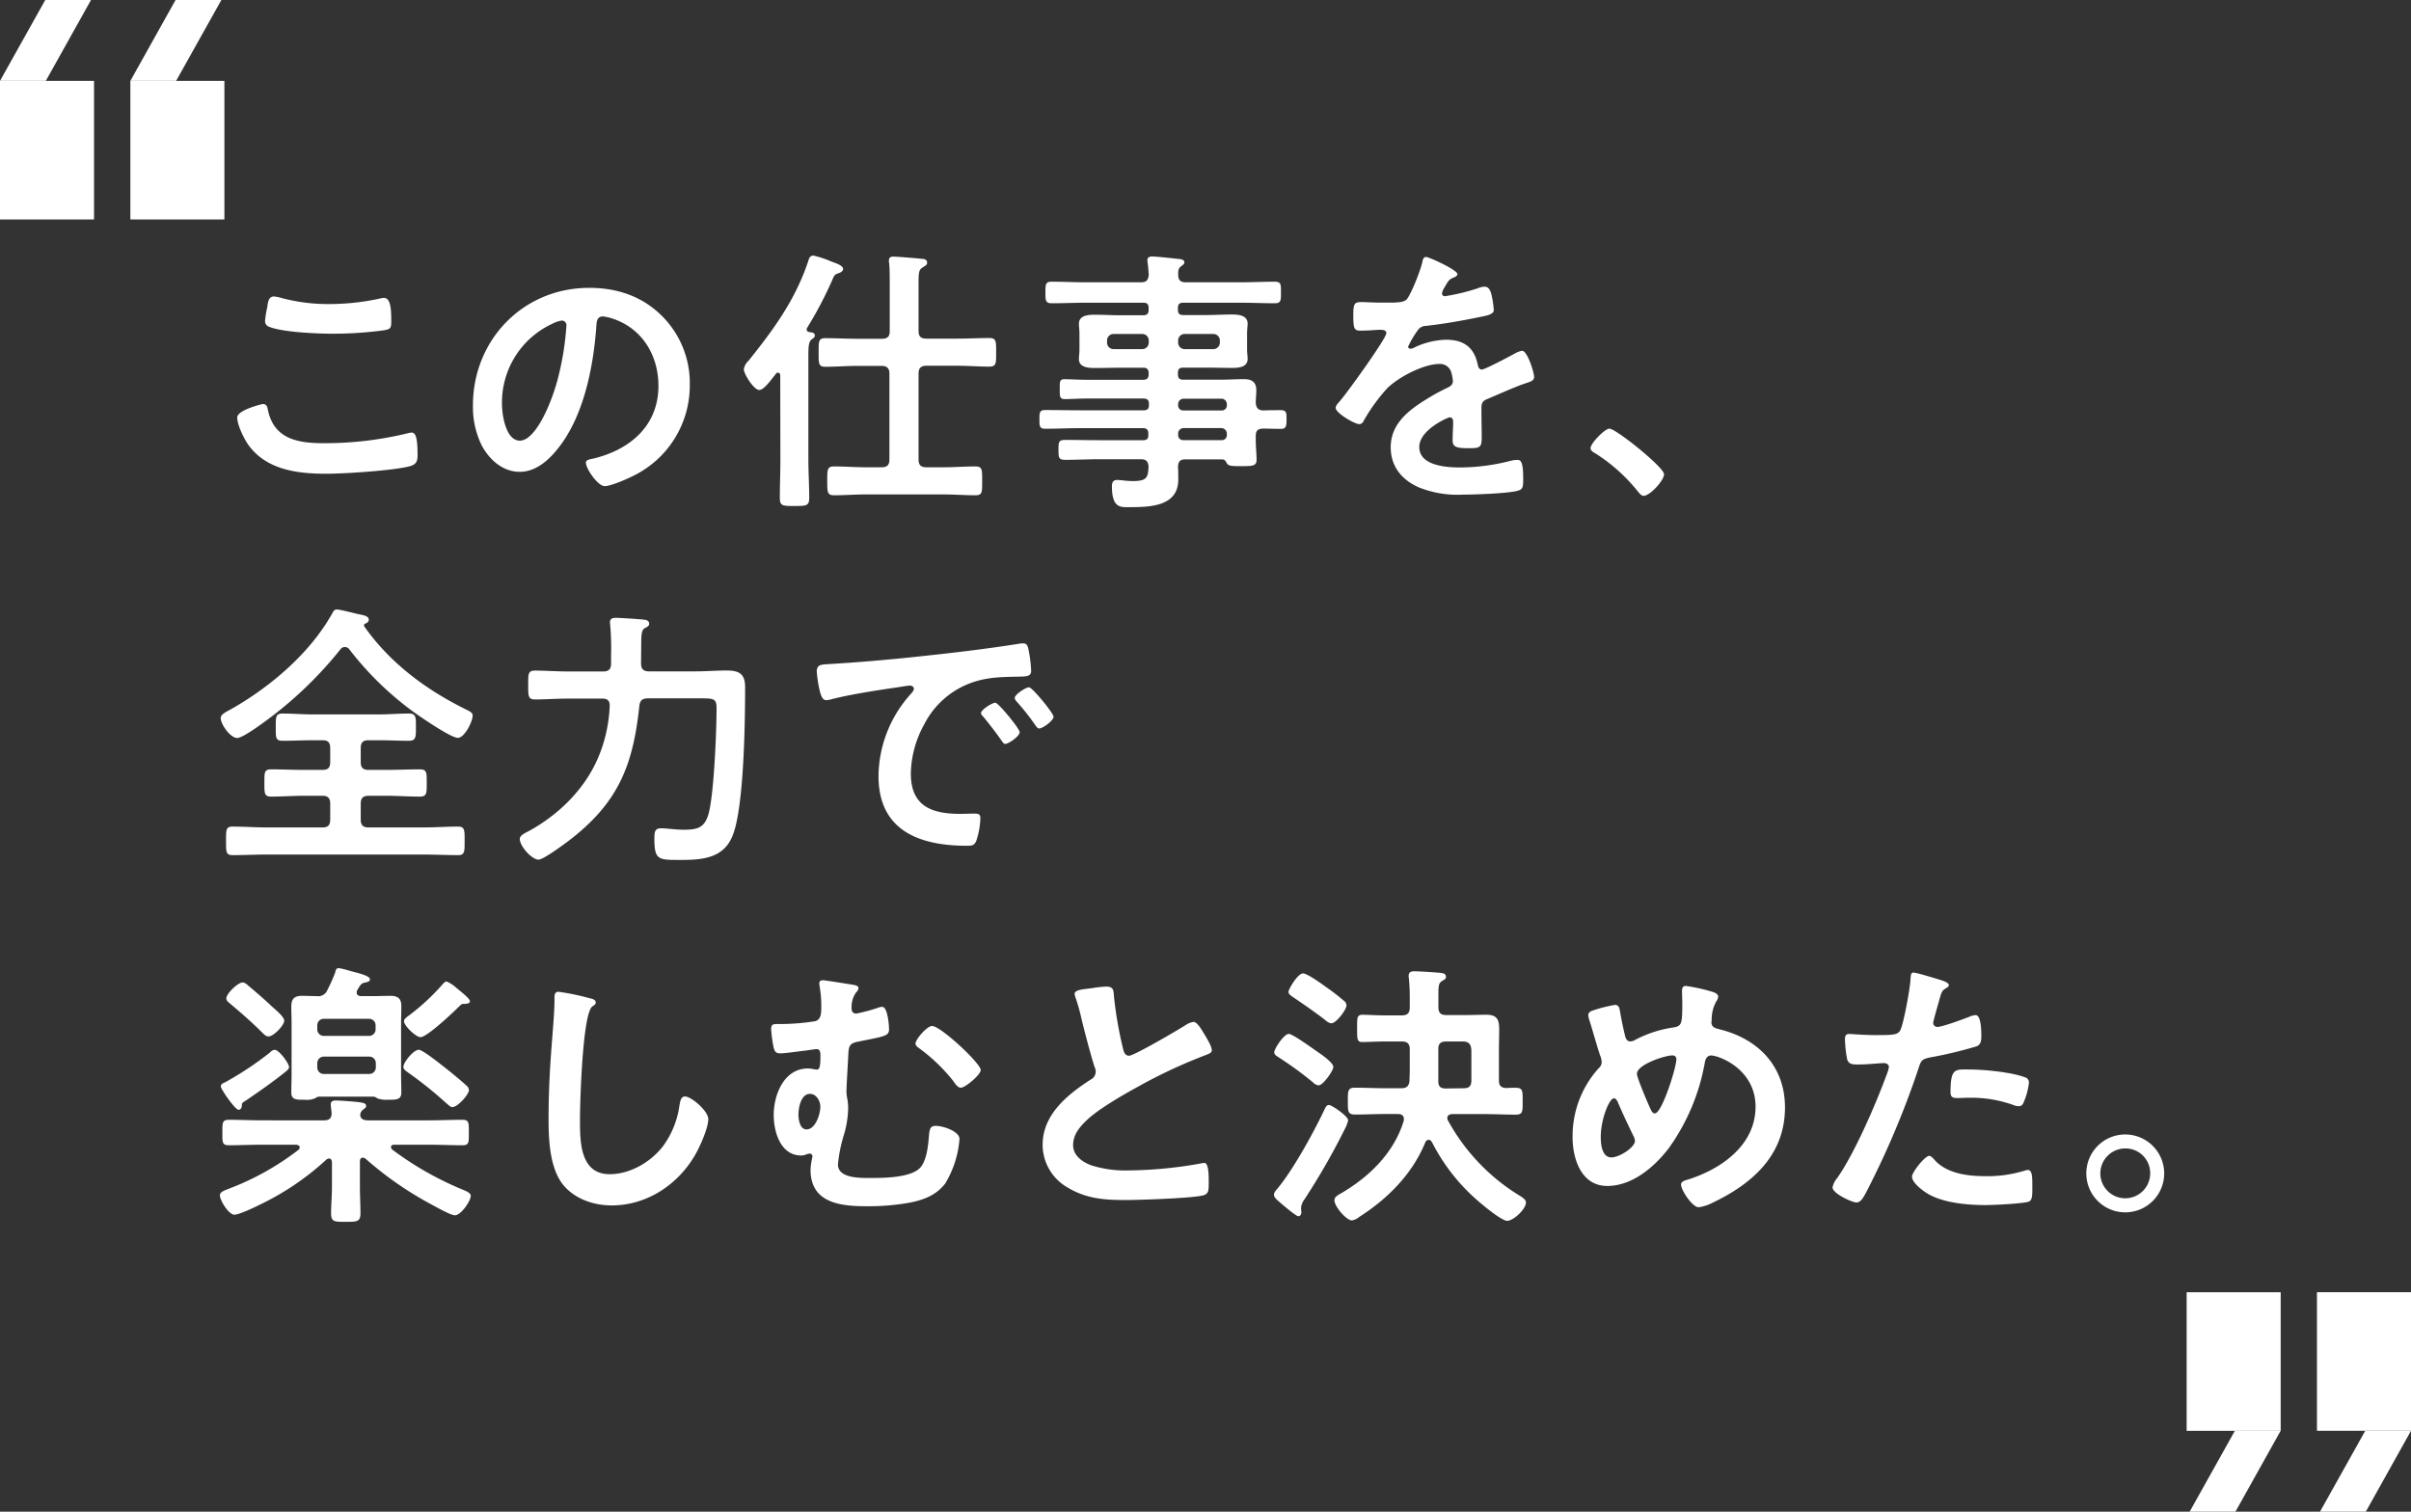 <svg xmlns="http://www.w3.org/2000/svg" viewBox="0 0 524.32 328.79"><rect x="0" y="0" width="524.32" height="328.79" fill="#333333" stroke="none"/><defs><style>.cls-1{fill:#fff;}</style></defs><g id="レイヤー_2" data-name="レイヤー 2"><g id="文字"><polyline class="cls-1" points="0 47.73 20.45 47.73 20.45 17.59 0 17.59"/><polyline class="cls-1" points="0 17.59 9.96 17.59 19.79 0 9.84 0 0 17.59"/><rect class="cls-1" x="28.35" y="17.59" width="20.45" height="30.14"/><polygon class="cls-1" points="48.14 0 38.18 0 28.35 17.59 38.3 17.59 48.14 0"/><polyline class="cls-1" points="524.32 281.05 503.87 281.05 503.87 311.19 524.32 311.19"/><polyline class="cls-1" points="524.32 311.19 514.37 311.19 504.53 328.79 514.49 328.79 524.32 311.19"/><rect class="cls-1" x="475.52" y="281.05" width="20.45" height="30.14" transform="translate(971.5 592.25) rotate(180)"/><polygon class="cls-1" points="476.18 328.79 486.14 328.79 495.97 311.19 486.02 311.19 476.18 328.79"/><path class="cls-1" d="M57.13,87.87c.8,0,1,.54,1.1,1.15,1.28,6.46,6.46,7.37,12.18,7.37a76,76,0,0,0,18.15-2.13,4.88,4.88,0,0,1,.91-.18c.91,0,1.34,1,1.34,5,0,1.16-.3,1.89-1.46,2.25-3.23,1-14.62,1.71-18.27,1.71-6.33,0-13.15-.79-17.11-6.33-.92-1.34-2.38-4.27-2.38-5.91S57.07,87.87,57.13,87.87Zm1-21.26c.18-1,.3-2.13,1.46-2.13a8.59,8.59,0,0,1,1.77.37,39.36,39.36,0,0,0,10.35,1.28,51.9,51.9,0,0,0,11-1.22,3.12,3.12,0,0,1,.79-.12c1.53,0,1.59,2.74,1.59,5.23,0,1.46-.31,1.59-1.71,1.83a82.58,82.58,0,0,1-11,.73c-3.35,0-10.9-.3-13.89-1.52a1.28,1.28,0,0,1-.85-1.28A21.7,21.7,0,0,1,58.17,66.61Z"/><path class="cls-1" d="M143.86,68.62a20.6,20.6,0,0,1,6.15,15,21.88,21.88,0,0,1-11.88,19.67c-1.4.73-5.18,2.44-6.64,2.44s-4.08-3.78-4.08-5.12c0-.61.92-.73,1.53-.85,8-1.89,14.25-7.12,14.25-15.83,0-6.52-3.41-12.36-9.75-14.56a10.76,10.76,0,0,0-2.31-.55c-1.4,0-1.4,1.34-1.46,2.38-.67,8.89-2.8,19.73-8.65,26.73-2,2.44-4.69,4.69-8,4.69-3.71,0-6.64-2.68-8.28-5.78a19.11,19.11,0,0,1-1.89-8.65c0-14.25,10.9-25.58,25.27-25.58C134.05,62.59,139.53,64.36,143.86,68.62Zm-23.69,1.77a18.84,18.84,0,0,0-11,17.54c0,2.25.8,7.91,3.9,7.91s6.46-6.94,8.16-13.15a62,62,0,0,0,1.95-11.88,1,1,0,0,0-1-1.09A6.59,6.59,0,0,0,120.17,70.39Z"/><path class="cls-1" d="M169.68,81.72c0-.31-.12-.67-.49-.67a.56.56,0,0,0-.49.3l-.67.85c-.91,1.16-2.07,2.62-2.92,2.62-1.16,0-3.35-3.47-3.35-4.51a3.13,3.13,0,0,1,1-1.82c5.17-6.46,10.11-13,13-21.68.18-.61.36-1.22,1.15-1.22a22.3,22.3,0,0,1,4,1.34c.8.3,2.44.79,2.44,1.58,0,.43-.49.73-.85.86-1,.36-1,.36-1.53,1.58a84.69,84.69,0,0,1-5.48,10.41.69.69,0,0,0-.06.31c0,.36.25.48.55.55.49.06,1.22.12,1.22.73,0,.42-.31.6-.67.85-.67.49-.73,1.58-.73,3.59V100c0,2.75.18,5.55.18,8.29,0,1.76-.67,1.76-3.23,1.76s-3.16,0-3.16-1.76c0-2.74.12-5.54.12-8.29Zm16.81-2.14c-2.32,0-4.63.19-7,.19-1.52,0-1.46-.73-1.46-3.11s-.06-3.11,1.46-3.11c2.32,0,4.63.13,7,.13h5.29c1.22,0,1.71-.49,1.71-1.65v-10c0-1.77,0-3.6-.12-4.75a2,2,0,0,1-.06-.55c0-.73.36-.92,1-.92s5.24.37,6.21.49c.49,0,1.1.18,1.1.79s-.49.73-1,1.1c-.8.49-.86,1.09-.86,3.59V72c0,1.16.49,1.65,1.71,1.65h6.76c2.31,0,4.63-.13,6.94-.13,1.52,0,1.46.8,1.46,3.11s.06,3.11-1.46,3.11c-2.31,0-4.63-.19-6.94-.19h-6.76c-1.22,0-1.71.55-1.71,1.71V99.92c0,1.22.49,1.71,1.71,1.71h3.77c2.32,0,4.57-.18,6.89-.18,1.52,0,1.46.73,1.46,3.16s.06,3.11-1.46,3.11c-2.32,0-4.57-.18-6.89-.18h-17c-2.25,0-4.56.18-6.88.18-1.46,0-1.46-.73-1.46-3.11,0-2.55,0-3.16,1.52-3.16,2.32,0,4.57.18,6.82.18h3.47c1.22,0,1.71-.49,1.71-1.71V81.29c0-1.16-.49-1.71-1.71-1.71Z"/><path class="cls-1" d="M274.67,89.27c1.34-.06,2.62-.06,3.9-.06s1.21.73,1.21,2,0,2.07-1.21,2.07-2.56-.06-3.84-.06-1.64.54-1.64,1.64v.79c0,1.58.18,3.17.18,4.32,0,1.47-1,1.41-3.53,1.41-1.83,0-2.68,0-3-.74-.24-.42-.42-.73-1-.73h-7.92c-1.16,0-1.58.43-1.64,1.59.06.61.06,2.19.06,2.8,0,5.91-6.27,6-10.72,6-1.7,0-3.71.3-3.71-4.51,0-.85.24-1.4,1.15-1.4s1.95.24,3.41.24c3.05,0,3.29-.79,3.41-3.16-.12-1.16-.54-1.59-1.7-1.59h-9c-2.44,0-4.94.13-7.43.13-1.4,0-1.46-.49-1.46-2.2s.06-2.13,1.46-2.13c2.49,0,5,.06,7.43.06h9.5c.79,0,1.15-.3,1.15-1.09v-.37c0-.79-.36-1.16-1.15-1.16H235c-2.55,0-5.17.13-7.79.13-1.22,0-1.16-.8-1.16-2.07s-.06-2,1.22-2c2.56,0,5.18.06,7.73.06h13.71c.79,0,1.15-.31,1.15-1.1v-.3c0-.8-.36-1.16-1.15-1.16H236.12c-1.52,0-3,.12-4.57.12-1.09,0-1.09-.55-1.09-2.19s0-2.13,1-2.13c1.53,0,3.11.12,4.63.12h12.55c.79,0,1.15-.37,1.15-1.16v-.3c0-.79-.36-1.16-1.15-1.16h-5.06c-1.83,0-3.65.06-5.48.06-1.4,0-3.47-.12-3.47-1.95,0-.61.12-1.15.12-2.19V72.64c0-1-.12-1.58-.12-2.19,0-1.89,2.07-2,3.47-2,1.83,0,3.65.12,5.48.12h5.06c.79,0,1.15-.36,1.15-1.16V67c0-.85-.36-1.16-1.15-1.16H236.24c-2.49,0-5,.12-7.55.12-1.34,0-1.34-.67-1.34-2.37s0-2.32,1.34-2.32c2.5,0,5.06.13,7.55.13h11.88c1.16,0,1.58-.43,1.7-1.65-.06-.85-.12-1.7-.24-2.56,0-.18-.06-.42-.06-.54,0-.73.49-.86,1.1-.86.79,0,4.32.37,5.29.49.61.06,1.65.06,1.65.79,0,.37-.31.55-.73.86-.61.48-.61,1-.61,1.76,0,1.22.48,1.71,1.64,1.71h11.82c2.55,0,5.05-.13,7.55-.13,1.4,0,1.34.67,1.34,2.32s.06,2.37-1.34,2.37c-2.5,0-5.06-.12-7.55-.12H257.31c-.79,0-1.15.31-1.15,1.16v.36c0,.8.3,1.16,1.15,1.16h5.06c1.83,0,3.65-.12,5.48-.12,1.4,0,3.47.12,3.47,2,0,.61-.12,1.16-.12,2.19v3.29c0,1,.12,1.58.12,2.19,0,1.83-2,1.95-3.41,1.95-1.83,0-3.65-.06-5.54-.06h-5.06c-.79,0-1.15.3-1.15,1.16v.3c0,.79.3,1.16,1.15,1.16h8.22c1.65,0,3.29-.12,4.94-.12s2.74.54,2.74,2.43c0,.92-.12,1.83-.12,2.68C273.15,88.72,273.63,89.21,274.67,89.27ZM242.21,72.64a1.41,1.41,0,0,0-1.46,1.46v.37a1.41,1.41,0,0,0,1.46,1.46h6.15a1.41,1.41,0,0,0,1.46-1.46V74.1a1.41,1.41,0,0,0-1.46-1.46Zm14,1.83a1.41,1.41,0,0,0,1.46,1.46h6.15a1.41,1.41,0,0,0,1.46-1.46V74.1a1.41,1.41,0,0,0-1.46-1.46h-6.15a1.41,1.41,0,0,0-1.46,1.46Zm0,13.64a1.08,1.08,0,0,0,1.15,1.16h8.29a1.08,1.08,0,0,0,1.15-1.16v-.24a1.19,1.19,0,0,0-1.15-1.16h-8.29a1.19,1.19,0,0,0-1.15,1.16Zm1.15,5a1.2,1.2,0,0,0-1.15,1.16v.31a1.08,1.08,0,0,0,1.15,1.15h8.29a1.08,1.08,0,0,0,1.15-1.15v-.31a1.2,1.2,0,0,0-1.15-1.16Z"/><path class="cls-1" d="M316.94,59.61c0,.36-.43.61-.74.73-1,.37-1.21.67-2,2.07a4,4,0,0,0-.61,1.4.59.59,0,0,0,.67.61,44.91,44.91,0,0,0,7.06-1.7,4.51,4.51,0,0,1,1.52-.37c1,0,1.34,1,1.53,1.83a19.61,19.61,0,0,1,.48,3.29c0,1-2,1.27-3.23,1.52-3.83.79-7.67,1.46-11.5,1.89a2.14,2.14,0,0,0-1.83,1,19.68,19.68,0,0,0-2.07,3.53.46.46,0,0,0,.48.43,2.26,2.26,0,0,0,1.1-.37,16.93,16.93,0,0,1,6.64-1.58c3.9,0,6.15,1.64,6.94,5.48.12.55.31,1,.91,1s6.16-2.93,7.13-3.48a5.15,5.15,0,0,1,1.58-.6c1.16,0,2.62,4.68,2.62,5.72,0,.73-.67,1-1.83,1.34-.24.12-.54.18-.85.3-2.43.92-4.81,2-7.18,3-1.1.42-1.59.79-1.59,2v.79c0,1.89.06,3.71.06,5.6,0,2.19-.3,2.44-2.61,2.44-2.62,0-3.72-.12-3.72-1.71,0-1.34.12-2.68.12-4,0-.54-.18-1-.79-1-.3,0-6.58,2.68-6.58,6.45,0,4.08,5.91,4.45,8.83,4.45a44.75,44.75,0,0,0,11.33-1.52,7.64,7.64,0,0,1,1.22-.12c.79,0,1.22.67,1.22,4.14,0,1.82-.06,2.31-1.4,2.62-2.32.54-9.08.79-11.7.79a22.58,22.58,0,0,1-9.62-1.59c-3.71-1.64-6.09-4.56-6.09-8.7,0-5.49,4.45-8.47,8.65-11,1.22-.73,2.5-1.4,3.78-2,.6-.3,1.09-.67,1.09-1.4a8.43,8.43,0,0,0-.3-1.7A2.54,2.54,0,0,0,313,79.16c-3.41,0-9,2.92-11.39,5.36a39.63,39.63,0,0,0-5.12,7.12,1,1,0,0,1-.85.61c-1.09,0-5.17-2.44-5.17-3.53,0-.49.48-1,.79-1.34,1.4-1.52,10.23-13.76,10.23-14.92,0-.55-.49-.73-1.34-.73s-2.38.18-4.26.18c-1.34,0-1.59-.3-1.59-3.41,0-2.44.25-2.8,1.77-2.8,1,0,2.62.12,4.38.12h1.77c1.58,0,3.23-.06,3.77-.79,1-1.34,2.87-6.09,3.29-7.86.12-.67.25-1.28.86-1.28S316.94,58.7,316.94,59.61Z"/><path class="cls-1" d="M350,93.23c1.41,0,11.88,8.4,11.88,9.92,0,1.34-3.05,4.69-4.45,4.69-.48,0-.91-.55-1.21-.91A37.72,37.72,0,0,0,347,98.64c-.43-.24-1.1-.6-1.1-1.15C345.86,96.45,349,93.23,350,93.23Z"/><path class="cls-1" d="M57.38,157.1c-1,.73-4.69,3.41-5.79,3.41-1.52,0-3.59-3-3.59-4.32,0-.79.91-1.22,2.25-1.95,8.59-4.87,17.18-12.18,22-20.83.24-.42.42-.85,1-.85.73,0,3.66.79,4.63,1s2.32.37,2.32,1.22c0,.49-.37.67-.74.85a.39.39,0,0,0-.3.37c0,.12.06.18.06.24,5.6,8,13.58,13.89,22.29,18.15.61.31,1.28.61,1.28,1.22,0,1.34-1.77,4.87-3.23,4.87s-7.67-4.26-9.07-5.24A68.5,68.5,0,0,1,76,141.27a1.19,1.19,0,0,0-2,0A85.46,85.46,0,0,1,57.38,157.1Zm14.43,5.6c0-1.21-.49-1.7-1.64-1.7H68c-2.19,0-4.32.12-6.51.12-1.59,0-1.52-.67-1.52-3,0-2.07-.07-2.93,1.46-2.93,2.19,0,4.38.19,6.57.19H82.41c2.19,0,4.38-.19,6.51-.19,1.59,0,1.53.86,1.53,2.93s.06,3-1.53,3c-2.13,0-4.32-.12-6.51-.12H80.15c-1.21,0-1.7.49-1.7,1.7v3.05c0,1.22.49,1.7,1.7,1.7h4c2.38,0,4.75-.12,7.13-.12,1.58,0,1.52.73,1.52,2.93s.06,3-1.52,3c-2.38,0-4.75-.18-7.13-.18h-4c-1.21,0-1.7.54-1.7,1.7v3.47c0,1.22.49,1.71,1.7,1.71h12c2.5,0,5-.18,7.49-.18,1.46,0,1.4.85,1.4,3.1s.06,3.11-1.4,3.11c-2.5,0-5-.13-7.49-.13H58.05c-2.5,0-5,.13-7.49.13-1.46,0-1.4-.79-1.4-3.11s-.06-3.1,1.4-3.1c2.49,0,5,.18,7.49.18H70.17c1.15,0,1.64-.49,1.64-1.71v-3.47c0-1.16-.49-1.7-1.64-1.7H66.09c-2.38,0-4.75.18-7.13.18-1.52,0-1.46-.79-1.46-3s-.06-2.93,1.46-2.93c2.38,0,4.75.12,7.13.12h4.08c1.15,0,1.64-.48,1.64-1.7Z"/><path class="cls-1" d="M139.41,144.31c0,1.16.49,1.71,1.71,1.71h10.16c2.26,0,4.51-.19,6.76-.19,2.81,0,4,.8,4,3.66,0,7.49-.24,25.64-2.62,32-1.88,5.12-6.51,5.54-11.26,5.54-5,0-5.85.12-5.85-4.69,0-1.28.06-2.19,1.4-2.19s3.11.31,4.94.31c3,0,4.62-.37,5.48-3.6,1.15-4.44,1.7-17.84,1.7-22.83,0-2.2-.67-2.14-4-2.14H140.93c-1.22,0-1.76.43-1.89,1.65-1.34,12.67-4.44,20.7-14.61,28.74-1.16.92-6.21,4.69-7.31,4.69-1.46,0-4.08-2.92-4.08-4.5,0-.86,1.4-1.41,2.07-1.77,6.82-3.78,12.61-9.62,15.41-17a32.08,32.08,0,0,0,2.07-10.11c.06-1.16-.49-1.65-1.58-1.65h-7.56c-2.37,0-4.75.19-7.12.19-1.52,0-1.46-.86-1.46-3.17s-.06-3.11,1.46-3.11c2.37,0,4.75.19,7.12.19h7.74c1.22,0,1.7-.55,1.7-1.71v-1.89a57.22,57.22,0,0,0-.18-6.39c0-.24-.06-.43-.06-.67,0-1,.79-1,1.4-1,.79,0,5.42.3,6.21.42.43.06.92.31.92.85s-.43.67-1,1-.73,1.22-.73,3Z"/><path class="cls-1" d="M181.31,144.37c8.89-.54,17.78-1.46,26.61-2.49,4.63-.55,9.26-1.16,13.83-1.89a3.46,3.46,0,0,1,.79-.06c.91,0,1,.79,1.16,1.52a28.16,28.16,0,0,1,.54,4.45c0,1.34-1.28,1.21-2.74,1.27-3.53.07-6.63.07-10.11,1.28A18.52,18.52,0,0,0,201,157.53a22.83,22.83,0,0,0-2.92,10.72c0,7.06,4.5,8.76,10.72,8.76,1,0,2.37-.06,3-.06.91,0,1.4.06,1.4,1a17.06,17.06,0,0,1-.91,5c-.43.92-.92,1-2,1-10.35,0-19.24-3.29-19.24-15.17a27,27,0,0,1,6.69-17.47c.67-.73,1-1.16,1-1.46,0-.55-.49-.74-.91-.74s-3.23.49-3.84.55c-4.08.61-9.56,1.46-13.46,2.5a4.73,4.73,0,0,1-.91.12c-.85,0-1.16-1.34-1.34-2a26.53,26.53,0,0,1-.67-4.38C177.78,144.37,178.63,144.56,181.31,144.37Zm40.44,14.86c0,.92-2.44,2.56-3.11,2.56-.43,0-.61-.43-.85-.73-1.22-1.77-2.56-3.47-3.9-5.12-.18-.18-.55-.54-.55-.85,0-.73,2.44-2.25,3.11-2.25S221.75,158.5,221.75,159.23Zm7.37-3.35c0,.86-2.38,2.56-3.11,2.56-.43,0-.67-.49-.91-.79a52.38,52.38,0,0,0-4-5.06,1.44,1.44,0,0,1-.43-.79c0-.73,2.38-2.31,3.11-2.31S229.12,155.15,229.12,155.88Z"/><path class="cls-1" d="M78.88,251.79c-.61,0-.61.73-.61.79v5.54c0,1.95.12,3.84.12,5.73s-.73,1.89-3.17,1.89S72,265.8,72,263.91s.19-3.78.19-5.79V252.7c-.06-.3-.13-.73-.67-.73a1.14,1.14,0,0,0-.49.19A58.75,58.75,0,0,1,56.53,262c-1.1.55-4.51,2.19-5.55,2.19-1.28,0-3.16-3.16-3.16-4.2,0-.79,1.09-1.09,1.82-1.4a59,59,0,0,0,15.29-8.52.68.68,0,0,0,.24-.55c0-.37-.42-.49-.73-.55H57c-2.43,0-4.81.12-7.24.12-1.47,0-1.4-.67-1.4-2.74s-.07-2.8,1.4-2.8c2.43,0,4.81.12,7.24.12H70.47c1.1,0,1.65-.42,1.65-1.58-.07-.61-.19-1.65-.19-1.89,0-.73.55-.85,1.1-.85,1,0,3.9.24,5,.36.67.13,1.59.13,1.59.86,0,.36-.25.42-.67.79a1.45,1.45,0,0,0-.61,1.15c.06.92.85,1.16,1.64,1.16H93.31c2.43,0,4.81-.12,7.25-.12,1.46,0,1.4.67,1.4,2.8s.06,2.74-1.4,2.74c-2.44,0-4.82-.12-7.25-.12H85.7c-.31,0-.67.12-.67.55,0,.18.12.3.24.49a70.29,70.29,0,0,0,15.41,8.76c.73.31,1.7.67,1.7,1.34,0,1-2.07,4.21-3.47,4.21-.91,0-4.32-1.95-5.24-2.44A74.94,74.94,0,0,1,79.48,252,1.07,1.07,0,0,0,78.88,251.79Zm-17-18.51c-2.67,2.13-5.48,4.08-8.28,6-.85.54-1,.61-1,1.09s-.19,1-.73,1c-.73,0-3.84-4.45-3.84-5.06s.55-.73.91-.91a69.9,69.9,0,0,0,9.81-6.52,1.45,1.45,0,0,1,1-.55c.92,0,3.11,2.93,3.11,3.78C62.8,232.61,62.31,232.91,61.88,233.28Zm-3.47-7.86c-.61,0-1-.48-1.46-.91-2.19-2.19-4.5-4.2-6.82-6.15-.43-.37-.91-.67-.91-1.22,0-1,2.49-3.47,3.59-3.47a1.9,1.9,0,0,1,1,.55c.85.67,4.2,3.59,5,4.38s3,2.44,3,3.41S59.51,225.42,58.41,225.42ZM73.7,210.56a20.09,20.09,0,0,1,2.43.61c1.34.37,4.33,1,4.33,1.83,0,.55-.73.61-1.16.73a1.36,1.36,0,0,0-1,.67c-.25.3-.37.61-.55.85a1.22,1.22,0,0,0-.18.61c0,.61.48.79,1,.79h2.74c1.22,0,2.44-.06,3.66-.06,1.52,0,2.31.61,2.31,2.19,0,1.28-.06,2.56-.06,3.84v11.15c0,1.27.06,2.55.06,3.83,0,1.65-1.16,1.59-2.92,1.59a5.68,5.68,0,0,1-2.32-.31,1.37,1.37,0,0,0-.79-.36H69.38a1.16,1.16,0,0,0-.74.3,4.5,4.5,0,0,1-2.37.37c-1.77,0-2.92.06-2.92-1.59,0-.91.06-2.8.06-3.83V222.62c0-1.22-.06-2.5-.06-3.71,0-1.65.67-2.32,2.31-2.32,1,0,2.13.06,3.17.06a2.16,2.16,0,0,0,2.37-1.34,35.7,35.7,0,0,0,1.71-3.83C73,211,73.09,210.56,73.7,210.56Zm6.52,14.74a1.41,1.41,0,0,0,1.46-1.46v-.79a1.4,1.4,0,0,0-1.46-1.46H70.41A1.4,1.4,0,0,0,69,223.05v.79a1.41,1.41,0,0,0,1.46,1.46Zm-9.81,4.51A1.41,1.41,0,0,0,69,231.27v.85a1.41,1.41,0,0,0,1.46,1.46h9.81a1.41,1.41,0,0,0,1.46-1.46v-.85a1.41,1.41,0,0,0-1.46-1.46Zm28,11c-.48,0-1-.61-1.4-.91a85.65,85.65,0,0,0-8.28-6.64c-.43-.31-1-.67-1-1.22,0-1,2.19-3.72,3.35-3.72.85,0,4.93,3.29,5.84,4s3.72,3,4.57,3.84a1.27,1.27,0,0,1,.49.91C102,238,99.58,240.77,98.42,240.77Zm2.87-22.47h-.55c-.37,0-.73.42-1,.67-1.21,1.22-6.88,6.57-8.28,6.57-1,0-3.59-2.49-3.59-3.47,0-.48.61-.91,1.28-1.4a48.2,48.2,0,0,0,7.06-6.57c.24-.25.55-.67.91-.67a7,7,0,0,1,2.08,1.34c1.34,1.09,3,2.43,3,2.92S101.71,218.3,101.29,218.3Z"/><path class="cls-1" d="M128.33,217.14c.42.06,1.22.3,1.22.85s-.37.61-.74.92c-2.13,1.58-2.68,20.88-2.68,24.36,0,4.75-.12,12.11,6.46,12.11,4.38,0,8.77-2.55,11.45-5.9a19.3,19.3,0,0,0,3.71-9c.19-1,.31-2,1.22-2,1.34,0,5.06,3.11,5.06,4.94s-1.65,5.54-2.5,7.12c-3.65,6.82-10.6,11.63-18.51,11.63-4,0-8.22-1.46-10.72-4.69-2.74-3.65-3-9.56-3-14q0-7.22.55-14.43c.18-2.81.73-8.65.73-11.15v-.67c0-.91.06-1.52.92-1.52A52.75,52.75,0,0,1,128.33,217.14Z"/><path class="cls-1" d="M185.7,214.22c.36.06,1,.24,1,.67a1.34,1.34,0,0,1-.49.91,5.46,5.46,0,0,0-1,3.65.94.94,0,0,0,1,1,36.41,36.41,0,0,0,4.94-1.34,2.25,2.25,0,0,1,.73-.12c1.15,0,1.46,4,1.46,4.87,0,1.52-1,1.52-6.64,2.68-1.58.3-2.07.67-2.19,2.31-.06,1.34-.43,7.49-.43,8.47a7.63,7.63,0,0,0,.18,1.64,12.46,12.46,0,0,1,.19,2.19,21.76,21.76,0,0,1-1,5.91,31.73,31.73,0,0,0-1.22,6.21c0,3.23,5.48,2.93,7.68,2.93,2.68,0,8.1-.13,10.11-2.13,1.4-1.41,1.76-4.39,1.94-6.34s.13-2.86,1.59-2.86,5.11,1.16,5.11,2.86a22.07,22.07,0,0,1-3.1,9.68c-2,2.56-4.63,3.54-7.68,4.15a50.29,50.29,0,0,1-9.5.79c-5.66,0-12.11-.73-12.11-7.92a12.53,12.53,0,0,1,.36-2.56c0-.12.06-.24.06-.36a.62.62,0,0,0-.67-.61,2.91,2.91,0,0,0-.67.18,3.21,3.21,0,0,1-1.09.24c-4.51,0-6-5.11-6-8.83,0-4.32,2.19-10.1,7.43-10.1.85,0,1.46.24,2,.24s.73-.79.73-2.86c0-.79,0-1.59-.85-1.59-.25,0-1.95.25-2.32.31-1.16.12-4.5.61-5.54.61s-1.22-.43-1.46-1.22a30.8,30.8,0,0,1-.55-4c0-1.16.49-1.16,1.46-1.16a49.21,49.21,0,0,0,8.1-.61c1.34-.36,1.34-1.82,1.34-3a23.54,23.54,0,0,0-.36-4.57c0-.18-.07-.48-.07-.67,0-.48.31-.67.8-.67S185,214.1,185.7,214.22Zm-12.06,28.19c0,1.1.3,3.23,1.76,3.23,1.95,0,3-3.35,3-4.93,0-1.22-.85-2.8-2.25-2.8C174.19,237.91,173.64,240.89,173.64,242.41Zm39.64-9.68c0,1-3.35,3.84-4.32,3.84-.73,0-1.22-.86-1.71-1.53a38.21,38.21,0,0,0-7.37-7.06c-.36-.24-.79-.61-.79-1,0-.91,2.5-3.83,3.6-3.83C204.51,223.11,213.28,231.27,213.28,232.73Z"/><path class="cls-1" d="M237.64,214.89a23.05,23.05,0,0,1,2.93-.31c1.7,0,1.58.92,1.7,2.32a84.82,84.82,0,0,0,1.89,10.9c.18.79.37,1.82,1.4,1.82s10.84-5.72,12.42-6.76a4,4,0,0,1,1.59-.6c.79,0,1.82,1.82,2.19,2.43.49.79,1.77,2.86,1.77,3.72,0,.61-.67.79-1.16,1a111.79,111.79,0,0,0-15,7c-3.23,1.77-8.41,4.75-11,7.19-1.59,1.52-3,3.17-3,5.48s2.13,3.72,4,4.39a24.43,24.43,0,0,0,8.1,1.09A92.13,92.13,0,0,0,261.39,253a1.75,1.75,0,0,1,.55-.06c.85,0,.92,2.49.92,3.77v.73c0,1.59-.07,2.26-1.28,2.56-2.32.61-13.83,1-16.75,1-4.51,0-8.46-.25-12.48-2.62a10.73,10.73,0,0,1-5.61-9.38c0-6.64,5.48-11,10.54-14.25a1.88,1.88,0,0,0,1-1.58,2.11,2.11,0,0,0-.24-1.1c-.73-2.19-2.44-8.65-3-11.14a37.88,37.88,0,0,0-1.16-4,3.38,3.38,0,0,1-.18-.73C233.69,215.19,235.7,215.19,237.64,214.89Z"/><path class="cls-1" d="M292.45,245.58a151.53,151.53,0,0,1-8.77,15.28,3.63,3.63,0,0,0-.73,1.71v.49c0,.18.06.36.06.55,0,.42-.18.91-.67.91s-3.28-2.38-3.89-2.92c-.43-.37-1.4-1.1-1.4-1.71s.48-1,.73-1.34c3.41-4.08,7.79-12.06,10.11-16.93.48-1,.6-1.28,1.15-1.28s4.14,2.38,4.14,3.35A7.75,7.75,0,0,1,292.45,245.58Zm-5.84-16.75a6.27,6.27,0,0,0,.55.37c1,.73,2.8,2.07,2.8,2.86s-2.2,4-3.23,4a2.07,2.07,0,0,1-1.22-.67,77,77,0,0,0-7.25-5.3c-.42-.3-1.15-.61-1.15-1.22,0-.79,2.13-4,3.16-4C281.13,224.87,285.63,228.16,286.61,228.83Zm2.92-6.27c-.61,0-1.28-.67-1.71-1-2.19-1.65-4.2-3.05-6.45-4.57-.61-.43-1.16-.73-1.16-1.28s2-4,3.17-4c.91,0,4.2,2.38,5.05,3a46.49,46.49,0,0,1,3.78,2.92,1.32,1.32,0,0,1,.61,1C292.82,219.64,290.57,222.56,289.53,222.56Zm21.19,25.33a.92.92,0,0,0-.73.49c-2.8,6.94-8.22,12.36-14.43,16.32a3.14,3.14,0,0,1-1.58.73c-1.16,0-3.78-3-3.78-4.38,0-.79.85-1.16,1.58-1.59,6-3.53,11.33-8.7,13.46-15.59a1.32,1.32,0,0,0,.06-.48c0-.86-.61-1.1-1.34-1.1h-2.49c-2.26,0-4.57.12-6.82.12-1.59,0-1.53-.79-1.53-2.92s-.06-2.92,1.53-2.92c2.25,0,4.56.12,6.82.12h3.22c1.16,0,1.71-.43,1.83-1.58,0-.8.06-1.53.06-2.32v-4.63c0-1.15-.55-1.64-1.7-1.64H301.1c-1.7,0-3.71.12-4.87.12s-1.1-.79-1.1-3-.06-2.93,1.16-2.93,3,.13,4.81.13h3.78c1.15,0,1.7-.49,1.7-1.71v-2.37c0-1.34-.06-2.5-.18-3.9a2.14,2.14,0,0,1-.06-.61c0-.79.49-1,1.22-1,1,0,4.93.25,5.9.37.49.06,1,.24,1,.85,0,.43-.37.61-.79.85-.8.49-.86,1-.86,3v2.74c0,1.22.49,1.71,1.71,1.71h4.32c1.46,0,2.93-.07,4.39-.07,2.37,0,2.8,1.1,2.8,3.23,0,1.46-.06,3-.06,4.45V235c0,1.1.42,1.59,1.64,1.65.61-.06,1.28-.06,2-.06,1.58,0,1.52.67,1.52,2.92s.06,2.92-1.52,2.92c-2.25,0-4.57-.12-6.82-.12h-6.94c-.25,0-1.1.06-1.1.85a1,1,0,0,0,.18.61A43.65,43.65,0,0,0,330.39,260c.49.31,1.46.85,1.46,1.52,0,1.47-2.74,4-4.08,4s-6.21-4.14-7.36-5.23a41.81,41.81,0,0,1-9-11.88C311.21,248.14,311,247.89,310.72,247.89Zm7.61-11.2c1.16,0,1.65-.49,1.65-1.71v-6.27c0-1.28-.31-2.19-1.83-2.19H314.5c-1.22,0-1.71.49-1.71,1.64v7c0,1.15.49,1.58,1.59,1.58Z"/><path class="cls-1" d="M372.66,215.8c.42.18,1,.43,1,1a2.21,2.21,0,0,1-.42,1,8.08,8.08,0,0,0-1,4c0,.12-.06.43-.06.55,0,1.22,1.16,1.34,2,1.58,8.34,2.13,14,8.1,14,16.93,0,10.29-7,16.56-15.71,20.71a9.25,9.25,0,0,1-3.05,1c-1.4,0-3.84-3.71-3.84-4.93,0-.73.92-.92,1.89-1.22,7.07-2.31,14.31-7.49,14.31-15.71s-8-11.15-9.68-11.15c-.85,0-1.22.8-1.34,1.47A45.59,45.59,0,0,1,363,249.6c-3.11,4.14-8,8.34-13.46,8.34-5.67,0-7.55-5.91-7.55-10.59a22,22,0,0,1,5.66-15,1.8,1.8,0,0,0,.67-1.4,4.19,4.19,0,0,0-.37-1.46c-.85-2.56-1.52-5.17-2.37-7.79a4.17,4.17,0,0,1-.18-.92c0-.54.48-.85,1-1a30.32,30.32,0,0,1,4.81-1.22c1,0,1,1,1.16,1.77.24,1.46.73,3.77,1.09,5.17.19.55.43,1,1.1,1a2,2,0,0,0,1-.31,25.42,25.42,0,0,1,8.1-2.68c2.07-.3,2.19-.67,2.19-5.29,0-.92-.06-1.83-.06-2.68,0-.61.12-1.1.85-1.1A38.2,38.2,0,0,1,372.66,215.8ZM355.3,247.22c-1.22-2.49-2.37-4.93-3.47-7.49-.12-.3-.42-.85-.85-.85-1,0-2.86,4.51-2.86,8.4,0,1.59.24,4.45,2.31,4.45,1.77,0,5.12-2.19,5.12-3.59A2.33,2.33,0,0,0,355.3,247.22Zm.67-13.7c0,.79,2.07,5.67,2.5,6.64.55,1.22.79,2,1.4,2,1.58,0,4.69-10.05,4.69-11.75a.78.78,0,0,0-.85-.86C362.24,229.5,356,231.51,356,233.52Z"/><path class="cls-1" d="M421.56,213c.55.18,2.26.61,2.26,1.28,0,.3-.37.49-.55.61-.92.55-1,.79-1.4,2.13-.19.67-1.46,5.11-1.46,5.42a.89.89,0,0,0,.91.91c1.09,0,5.84-1.76,7.06-2.25a3.38,3.38,0,0,1,1.28-.31c1.22,0,1.22,3.72,1.22,4.63s-.12,1.89-1.16,2.19a90.57,90.57,0,0,1-10,2.38c-1.77.37-1.95.67-2.5,2.37a189.26,189.26,0,0,1-11.33,26.86c-.79,1.46-1.28,2.31-2.19,2.31s-5.18-1.94-5.18-3.28a4.47,4.47,0,0,1,1-2c3.83-5.48,8.4-16.08,10.78-22.54a9.07,9.07,0,0,0,.48-1.58c0-.61-.48-.91-1.09-.91-.85,0-3.53.3-5.42.3-1.22,0-2.19.06-2.56-1.09a26.7,26.7,0,0,1-.49-4.45c0-.67.19-1.1.92-1.1.54,0,3.1.25,5.72.25,3.9,0,4.81-.06,5.36-1,.73-1.21,2.19-9.31,2.25-11.08.06-.91.06-1.52.67-1.52S420.77,212.76,421.56,213Zm-.85,39.28c2.68,3,7.31,3.53,11,3.53a27.31,27.31,0,0,0,8.65-1.22,2.2,2.2,0,0,1,.61-.12c1,0,1,1.4,1,3.84,0,1.22.06,2.62-.67,3-1.09.49-8,.79-9.5.79-4,0-9.62-.48-13-2.74-1-.67-3-2.19-3-3.47,0-.91,2.8-4.5,3.77-4.5C420,251.43,420.47,252,420.71,252.28Zm7.43-19.67c3.23,0,9.19.55,12.24,1.7a1.15,1.15,0,0,1,.85,1.22,15.17,15.17,0,0,1-1.16,4.26c-.24.55-.48.8-1.09.8a3.34,3.34,0,0,1-1.28-.31,27.24,27.24,0,0,0-9.68-1.52c-.79,0-1.53.06-2.32.06-1.21,0-1.52-.3-1.52-1.34C424.18,232.24,425.28,232.61,428.14,232.61Z"/><path class="cls-1" d="M470.65,255.2a8.47,8.47,0,1,1-8.47-8.46A8.49,8.49,0,0,1,470.65,255.2Zm-13.89,0a5.42,5.42,0,0,0,10.84,0,5.36,5.36,0,0,0-5.42-5.42A5.44,5.44,0,0,0,456.76,255.2Z"/></g></g></svg>
